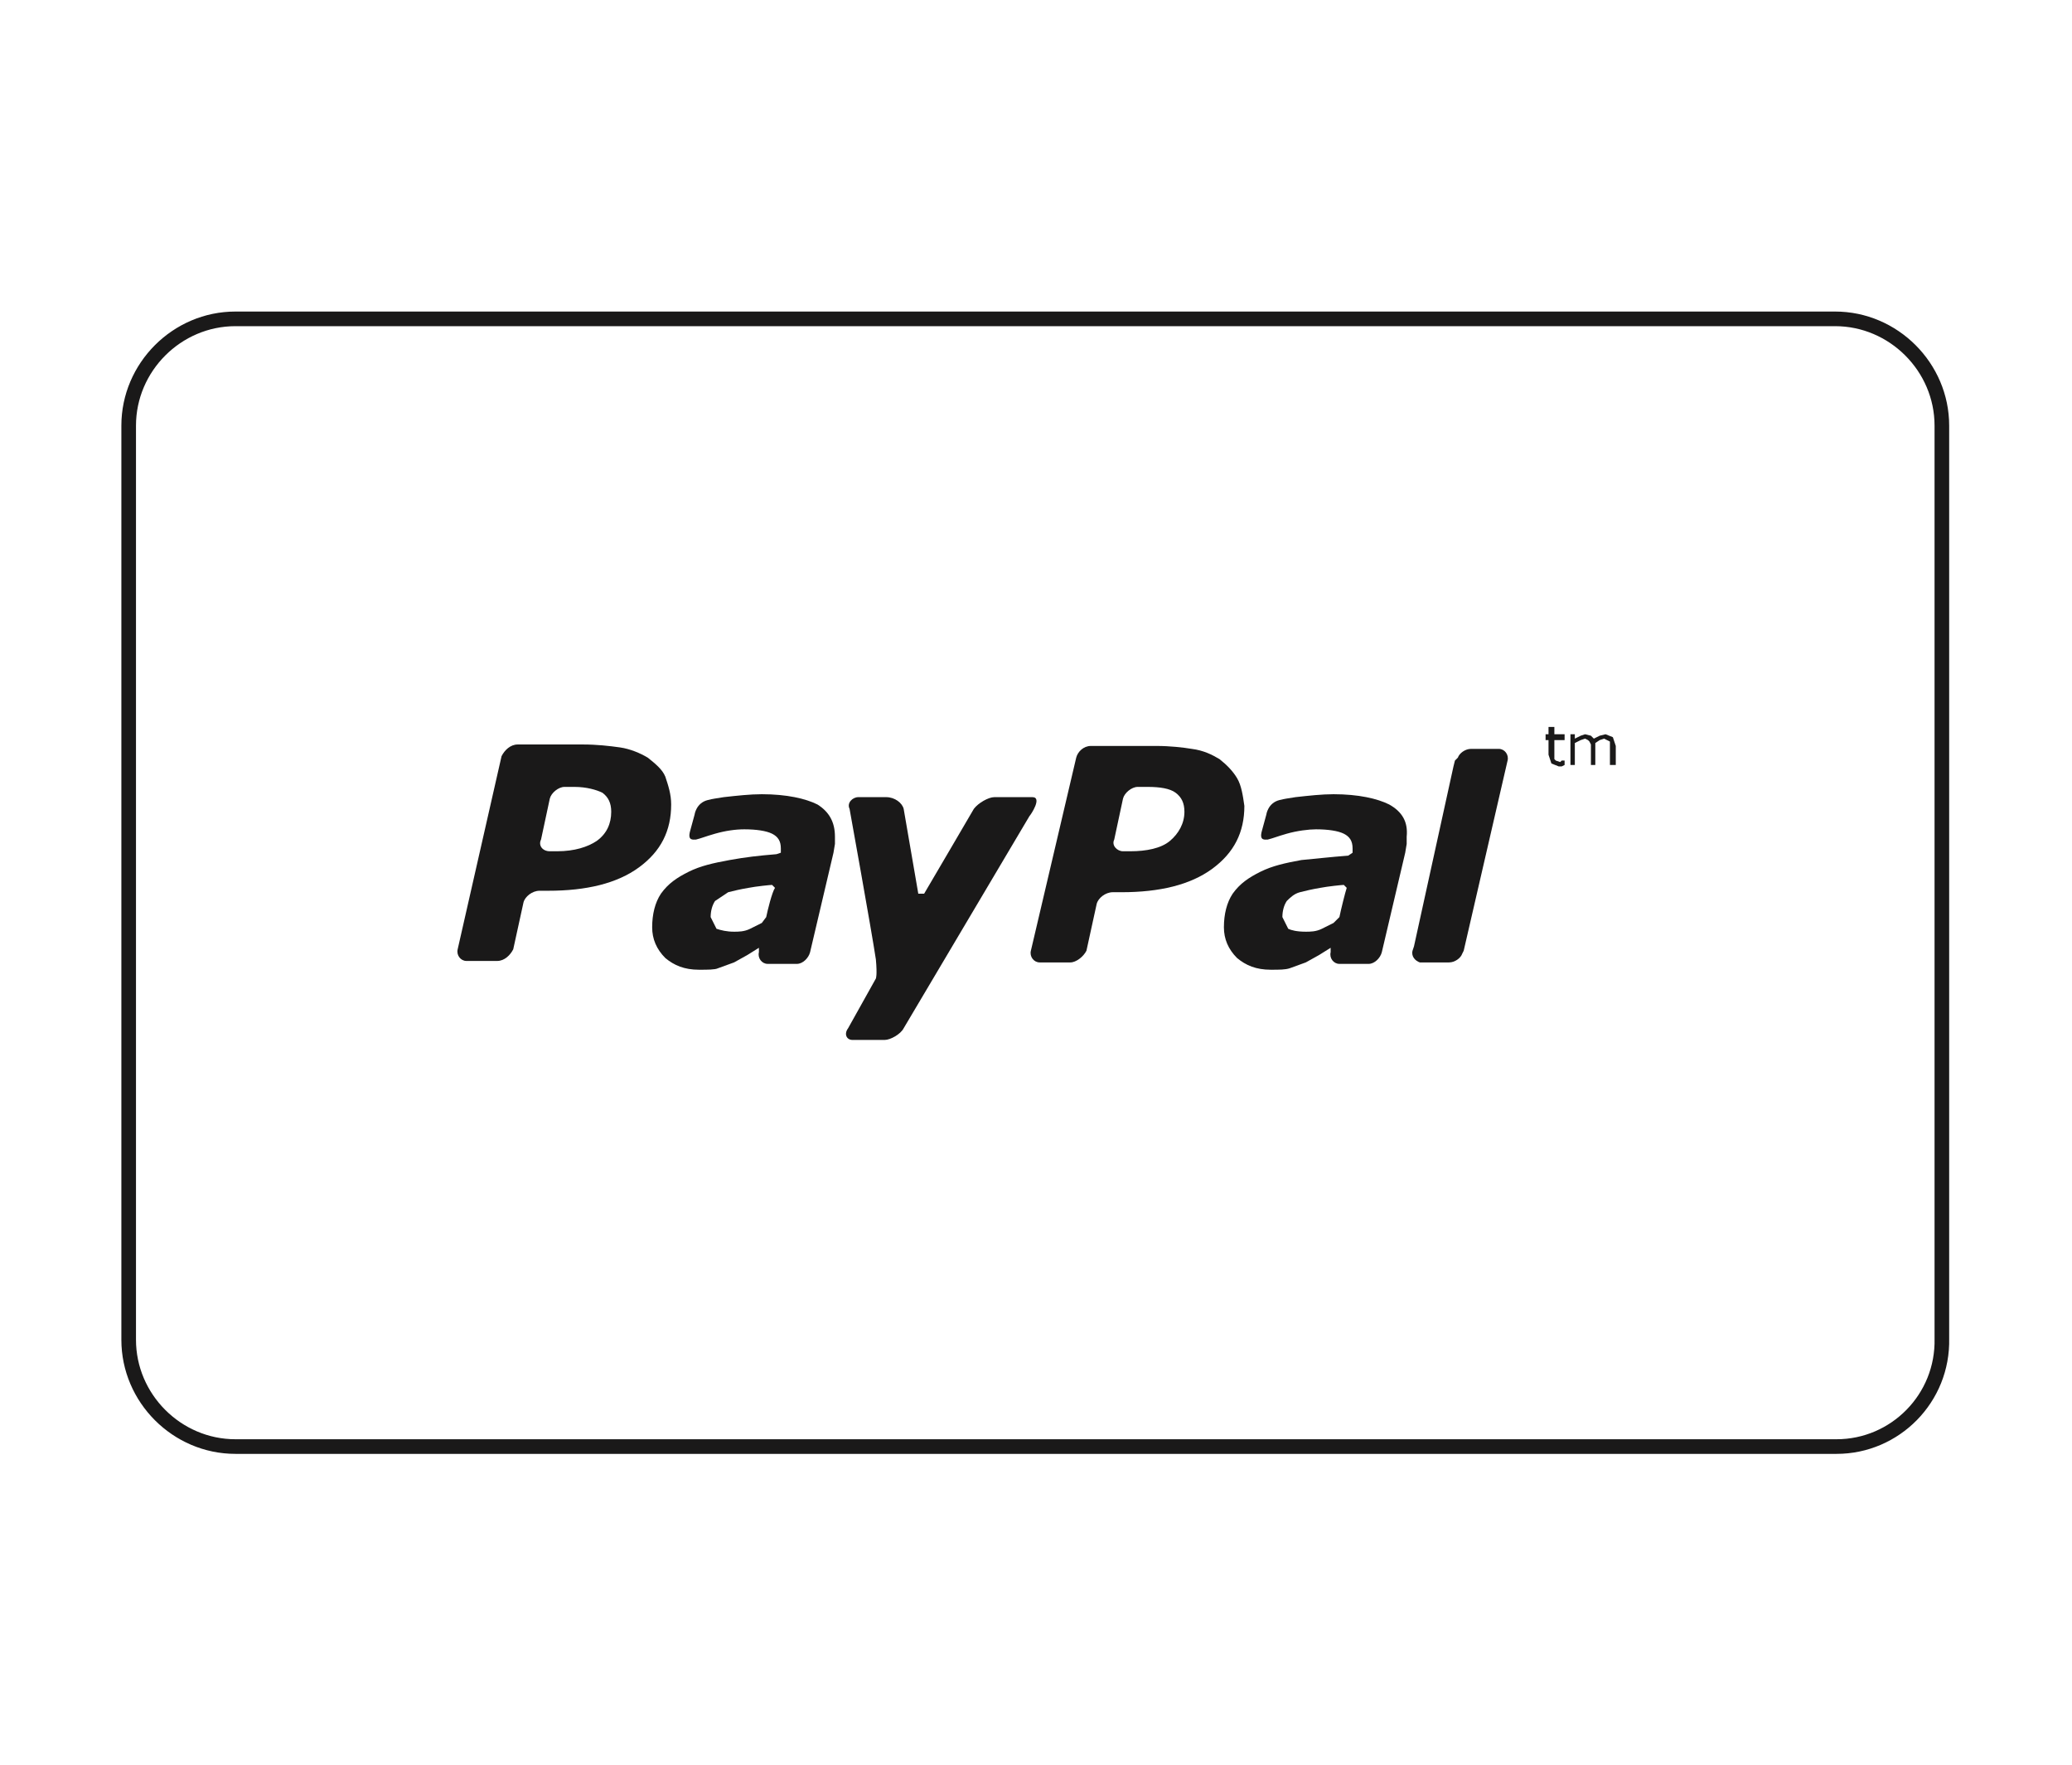 <svg xmlns="http://www.w3.org/2000/svg" xmlns:xlink="http://www.w3.org/1999/xlink" id="Ebene_1" x="0px" y="0px" viewBox="0 0 141.7 120.7" style="enable-background:new 0 0 141.7 120.7;" xml:space="preserve">
<style type="text/css">
	.st0{fill:#1A1919;}
	.st1{fill:none;stroke:#1A1919;stroke-miterlimit:10;}
</style>
<g>
	<g id="Page-1_2_">
		<g id="paypal-logo">
			<path id="Shape_7_" class="st0" d="M45.5,53.1c-0.2-0.5-0.7-0.9-1.2-1.3c-0.5-0.3-1.2-0.6-1.9-0.7c-0.7-0.1-1.6-0.2-2.5-0.2h-4.5     c-0.5,0-0.9,0.4-1.1,0.8l-3,13.2c-0.1,0.4,0.2,0.8,0.6,0.8h2.1c0.5,0,0.9-0.4,1.1-0.8l0.7-3.2c0.1-0.4,0.6-0.8,1.1-0.8h0.6     c2.6,0,4.7-0.5,6.2-1.6s2.2-2.5,2.2-4.3C45.9,54.3,45.7,53.7,45.5,53.1z M40.8,57.5c-0.6,0.4-1.5,0.7-2.7,0.7h-0.5     c-0.5,0-0.8-0.4-0.6-0.8l0.6-2.8c0.1-0.4,0.6-0.8,1-0.8h0.7c0.8,0,1.5,0.2,1.9,0.4c0.4,0.3,0.6,0.7,0.6,1.3     C41.8,56.3,41.5,57,40.8,57.5z"></path>
			<polygon id="Path_13_" class="st0" points="107,52 106.8,52 106.7,52.1 106.4,52 106.3,51.9 106.3,51.8 106.3,51.5 106.3,50.6      107,50.6 107,50.2 106.3,50.2 106.3,49.7 105.9,49.7 105.9,50.2 105.7,50.2 105.7,50.6 105.9,50.6 105.9,51.6 106.1,52.2      106.6,52.4 106.8,52.4 107,52.3    "></polygon>
			<polygon id="Path_12_" class="st0" points="110.3,50.4 109.8,50.2 109.4,50.3 109,50.5 108.8,50.3 108.4,50.2 108.1,50.3      107.7,50.5 107.7,50.2 107.4,50.2 107.4,52.3 107.7,52.3 107.7,50.8 108.1,50.6 108.4,50.5 108.6,50.6 108.7,50.7 108.8,50.9      108.8,51.2 108.8,52.3 109.1,52.3 109.1,51 109.1,50.9 109.1,50.8 109.4,50.6 109.7,50.5 109.9,50.6 110.1,50.7 110.1,50.9      110.1,51.2 110.1,52.3 110.5,52.3 110.5,51    "></polygon>
			<path id="Shape_6_" class="st0" d="M55.9,55c-0.8-0.4-2.1-0.7-3.8-0.7c-0.8,0-1.7,0.1-2.6,0.2c-0.6,0.1-0.7,0.1-1.1,0.2     c-0.8,0.2-0.9,1-0.9,1l-0.3,1.1c-0.2,0.7,0.2,0.6,0.4,0.6c0.4-0.1,0.6-0.2,1.3-0.4c0.7-0.2,1.4-0.3,2-0.3c0.8,0,1.5,0.1,1.9,0.3     c0.4,0.2,0.6,0.5,0.6,1l0,0.3l-0.3,0.1c-1.2,0.1-2.1,0.2-3.2,0.4c-1.1,0.2-2,0.4-2.8,0.8c-0.8,0.4-1.4,0.8-1.9,1.5     c-0.4,0.6-0.6,1.4-0.6,2.3c0,0.8,0.3,1.5,0.9,2.1c0.6,0.5,1.3,0.8,2.3,0.8c0.6,0,1.1,0,1.3-0.1l1.1-0.4l0.9-0.5l0.8-0.5l0,0     l0,0.3l0,0l0,0c-0.1,0.4,0.2,0.8,0.6,0.8l0,0h0h1.7h0.3h0c0.4,0,0.8-0.4,0.9-0.8l1.6-6.8l0.1-0.6l0-0.5     C57.1,56.2,56.7,55.5,55.9,55z M52.4,62.7l-0.3,0.4l-0.8,0.4c-0.4,0.2-0.8,0.2-1.1,0.2c-0.5,0-0.9-0.1-1.2-0.2l-0.4-0.8     c0-0.4,0.1-0.8,0.3-1.1l0.9-0.6c0.4-0.1,0.8-0.2,1.4-0.3c0.5-0.1,1.5-0.2,1.6-0.2l0.2,0.2C52.8,61,52.5,62.2,52.4,62.7z"></path>
			<path id="Shape_5_" class="st0" d="M95,55c-0.8-0.4-2.1-0.7-3.8-0.7c-0.8,0-1.7,0.1-2.6,0.2c-0.6,0.1-0.7,0.1-1.1,0.2     c-0.8,0.2-0.9,1-0.9,1l-0.3,1.1c-0.2,0.7,0.2,0.6,0.4,0.6c0.4-0.1,0.6-0.2,1.3-0.4c0.7-0.2,1.5-0.3,2-0.3c0.8,0,1.5,0.1,1.9,0.3     c0.4,0.2,0.6,0.5,0.6,1l0,0.3l-0.3,0.2c-1.3,0.1-2.1,0.2-3.2,0.3c-1.1,0.2-2,0.4-2.8,0.8c-0.8,0.4-1.4,0.8-1.9,1.5     c-0.4,0.6-0.6,1.4-0.6,2.3c0,0.8,0.3,1.5,0.9,2.1c0.6,0.5,1.3,0.8,2.3,0.8c0.6,0,1,0,1.3-0.1l1.1-0.4l0.9-0.5l0.8-0.5l0,0     L91,65.1l0,0l0,0c-0.1,0.4,0.2,0.8,0.6,0.8l0,0h0c0.3,0,1.2,0,1.7,0h0.3h0c0.4,0,0.8-0.4,0.9-0.8l1.6-6.8l0.1-0.6l0-0.5     C96.3,56.2,95.9,55.5,95,55z M91.6,62.7l-0.4,0.4l-0.8,0.4c-0.4,0.2-0.8,0.2-1.1,0.2c-0.6,0-1-0.1-1.2-0.2l-0.4-0.8     c0-0.4,0.1-0.8,0.3-1.1c0.2-0.2,0.5-0.5,0.9-0.6c0.4-0.1,0.8-0.2,1.4-0.3c0.5-0.1,1.5-0.2,1.6-0.2l0.2,0.2     C92,61,91.7,62.2,91.6,62.7z"></path>
			<path id="Shape_4_" class="st0" d="M84.6,53.2c-0.3-0.5-0.7-0.9-1.2-1.3c-0.5-0.3-1.1-0.6-1.9-0.7C80.9,51.1,80,51,79.1,51h-4.5     c-0.5,0-0.9,0.4-1,0.8L70.5,65c-0.1,0.4,0.2,0.8,0.6,0.8h2.1c0.4,0,0.9-0.4,1.1-0.8l0.7-3.2c0.1-0.4,0.6-0.8,1.1-0.8h0.6     c2.6,0,4.7-0.5,6.2-1.6c1.5-1.1,2.2-2.5,2.2-4.3C85,54.4,84.9,53.7,84.6,53.2z M80,57.5c-0.6,0.5-1.6,0.7-2.7,0.7h-0.5     c-0.4,0-0.8-0.4-0.6-0.8l0.6-2.8c0.1-0.4,0.6-0.8,1-0.8h0.7c0.8,0,1.5,0.1,1.9,0.4c0.4,0.3,0.6,0.7,0.6,1.3     C81,56.3,80.6,57,80,57.5z"></path>
			<path id="Path_11_" class="st0" d="M103.1,52c0.1-0.4-0.2-0.8-0.6-0.8h-1.9c-0.4,0-0.8,0.3-0.9,0.6L99.5,52l-0.1,0.4l-2.7,12.3     L96.6,65l0,0c-0.1,0.4,0.2,0.7,0.5,0.8l0,0h2c0.4,0,0.8-0.3,0.9-0.6l0.1-0.2L103.1,52L103.1,52z"></path>
			<path id="Path_10_" class="st0" d="M70.6,54.5c-0.5,0-2.6,0-2.6,0c-0.4,0-1.1,0.4-1.4,0.8c0,0-3.1,5.3-3.4,5.8h-0.4l-1-5.8     c-0.1-0.4-0.6-0.8-1.2-0.8h-1.9c-0.4,0-0.8,0.4-0.6,0.8c0,0,1.5,8.3,1.8,10.3c0.1,1.1,0,1.3,0,1.3L58,70.3     c-0.3,0.4-0.1,0.8,0.3,0.8h2.2c0.4,0,1.1-0.4,1.3-0.8l8.6-14.5C70.5,55.7,71.3,54.5,70.6,54.5z"></path>
		</g>
	</g>
	<path class="st1" d="M125.6,98.9H16.1c-4,0-7.3-3.3-7.3-7.3V29.1c0-4,3.3-7.3,7.3-7.3h109.4c4,0,7.3,3.3,7.3,7.3v62.4   C132.9,95.6,129.6,98.9,125.6,98.9z"></path>
</g>
</svg>